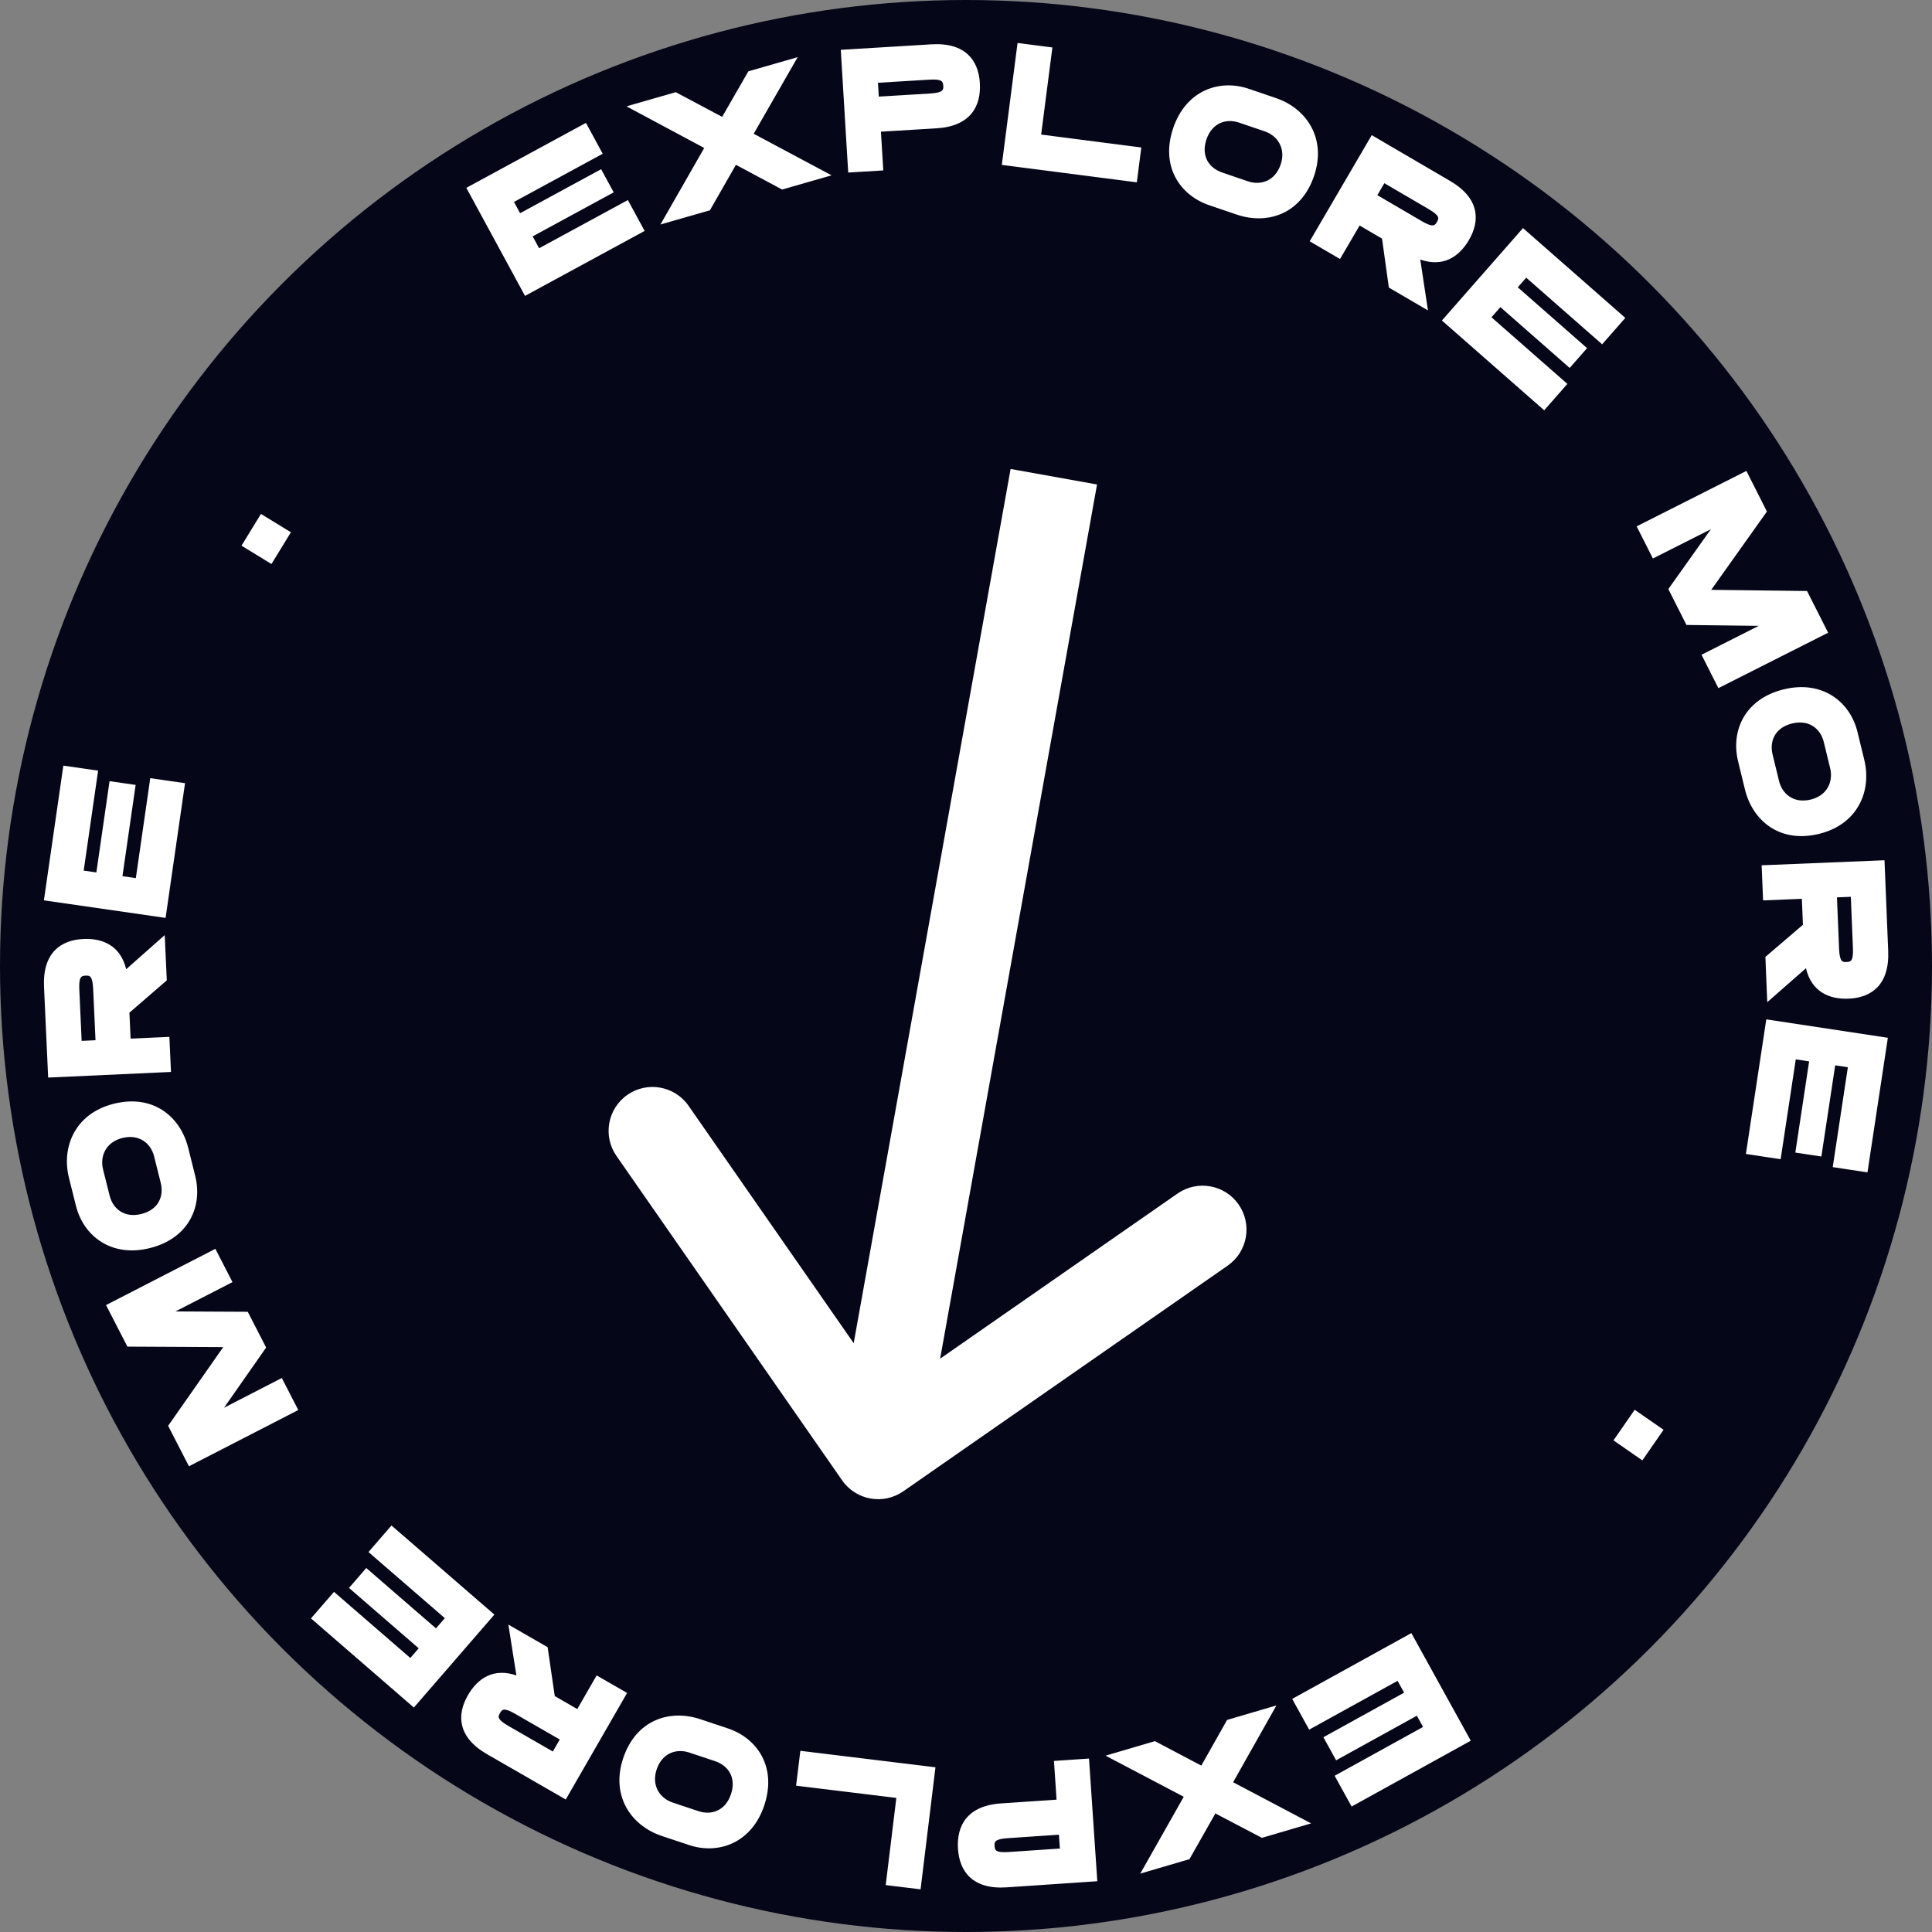 <svg width="154" height="154" viewBox="0 0 154 154" fill="none" xmlns="http://www.w3.org/2000/svg">
<rect x="0" y="0" width="154" height="154" fill="#808080" stroke="none"/>
<circle cx="77" cy="77" r="77" fill="#050719"/>
<path d="M50.048 15.947L51.384 18.407L41.849 23.585L37.172 14.973L46.707 9.795L48.043 12.256L40.969 16.097L41.457 16.995L47.916 13.488L48.918 15.333L42.459 18.841L42.973 19.788L50.048 15.947ZM56.586 16.763L52.643 17.895L56.134 11.794L49.937 8.476L53.866 7.348L57.563 9.315L59.652 5.685L63.581 4.557L60.077 10.662L66.287 13.976L62.345 15.108L58.661 13.137L56.586 16.763ZM74.649 10.228L70.219 10.496L70.406 13.585L67.611 13.754L67.019 3.972L74.243 3.534C76.954 3.37 77.996 4.822 78.104 6.611C78.218 8.483 77.346 10.065 74.649 10.228ZM74.063 6.35L69.983 6.598L70.049 7.701L74.13 7.454C75.206 7.389 75.206 7.151 75.187 6.843C75.168 6.522 75.139 6.285 74.063 6.35ZM90.974 11.756L90.616 14.533L79.855 13.144L81.109 3.425L83.886 3.783L82.99 10.726L90.974 11.756ZM98.766 9.774C97.719 9.417 96.61 9.809 96.168 11.108C95.717 12.433 96.366 13.393 97.426 13.754L99.48 14.454C100.474 14.792 101.628 14.445 102.079 13.12C102.521 11.821 101.828 10.816 100.807 10.469L98.766 9.774ZM96.391 16.36C94.045 15.561 92.48 13.253 93.517 10.205C94.542 7.197 97.204 6.284 99.536 7.078L101.71 7.818C104.122 8.639 105.767 11.018 104.743 14.027C103.7 17.088 101.003 17.93 98.578 17.104L96.391 16.36ZM110.705 22.921L110.163 19.02L108.375 17.975L106.813 20.646L104.396 19.233L109.342 10.772L115.59 14.425C117.935 15.796 117.994 17.582 117.09 19.129C116.284 20.507 115.001 21.314 113.21 20.688L113.823 24.744L110.705 22.921ZM113.875 16.666L110.346 14.603L109.788 15.557L113.317 17.621C114.248 18.165 114.38 17.966 114.535 17.7C114.698 17.422 114.806 17.21 113.875 16.666ZM124.935 30.601L123.088 32.705L114.934 25.547L121.399 18.182L129.553 25.34L127.706 27.444L121.656 22.134L120.982 22.902L126.506 27.75L125.12 29.329L119.596 24.48L118.885 25.29L124.935 30.601ZM131.753 44.518L130.459 41.956L139.206 37.538L140.841 40.774L136.402 47.016L144.041 47.11L145.72 50.434L136.973 54.852L135.628 52.191L140.189 49.887L134.429 49.816L132.983 46.955L136.376 42.182L131.753 44.518ZM145.373 59.143C145.111 58.068 144.185 57.343 142.852 57.667C141.492 57.999 141.03 59.062 141.295 60.15L141.809 62.259C142.057 63.279 142.969 64.065 144.33 63.734C145.663 63.409 146.138 62.285 145.883 61.237L145.373 59.143ZM138.542 60.677C137.955 58.27 139.061 55.709 142.189 54.947C145.277 54.195 147.477 55.95 148.06 58.344L148.603 60.575C149.206 63.05 148.083 65.716 144.996 66.468C141.854 67.234 139.695 65.411 139.088 62.922L138.542 60.677ZM140.72 76.275L143.712 73.714L143.627 71.644L140.536 71.771L140.421 68.973L150.213 68.571L150.509 75.803C150.621 78.517 149.149 79.53 147.358 79.604C145.764 79.669 144.392 79.025 143.952 77.179L140.868 79.884L140.72 76.275ZM147.697 75.568L147.53 71.484L146.425 71.529L146.592 75.614C146.636 76.691 146.875 76.695 147.183 76.682C147.504 76.669 147.742 76.645 147.697 75.568ZM141.935 92.401L139.166 91.982L140.791 81.254L150.481 82.722L148.856 93.45L146.088 93.03L147.293 85.071L146.283 84.918L145.182 92.185L143.106 91.871L144.206 84.603L143.141 84.442L141.935 92.401ZM130.302 112.373L132.603 113.969L130.911 116.408L128.611 114.812L130.302 112.373ZM104.354 137.871L103.001 135.42L112.499 130.175L117.236 138.753L107.738 143.999L106.385 141.547L113.432 137.656L112.938 136.761L106.503 140.314L105.488 138.476L111.922 134.923L111.401 133.979L104.354 137.871ZM97.81 137.097L101.745 135.94L98.292 142.062L104.51 145.342L100.588 146.495L96.879 144.55L94.812 148.193L90.89 149.346L94.357 143.22L88.126 139.944L92.061 138.787L95.757 140.736L97.81 137.097ZM79.792 143.75L84.22 143.451L84.011 140.364L86.805 140.175L87.466 149.952L80.245 150.441C77.535 150.625 76.483 149.18 76.362 147.392C76.235 145.521 77.096 143.933 79.792 143.75ZM80.405 147.624L84.484 147.348L84.409 146.244L80.33 146.52C79.255 146.593 79.257 146.832 79.278 147.139C79.299 147.46 79.329 147.697 80.405 147.624ZM63.456 142.337L63.796 139.557L74.566 140.871L73.379 150.599L70.6 150.26L71.447 143.312L63.456 142.337ZM55.675 144.368C56.724 144.718 57.831 144.319 58.265 143.018C58.708 141.69 58.053 140.733 56.99 140.379L54.932 139.693C53.935 139.361 52.784 139.715 52.342 141.043C51.907 142.344 52.607 143.345 53.63 143.686L55.675 144.368ZM58.009 137.767C60.359 138.551 61.94 140.849 60.921 143.904C59.916 146.918 57.259 147.848 54.922 147.068L52.744 146.342C50.327 145.536 48.667 143.167 49.672 140.153C50.695 137.085 53.387 136.226 55.817 137.037L58.009 137.767ZM43.652 131.299L44.22 135.195L46.015 136.229L47.559 133.548L49.986 134.945L45.096 143.438L38.823 139.826C36.469 138.471 36.399 136.686 37.293 135.133C38.089 133.75 39.367 132.934 41.162 133.548L40.522 129.496L43.652 131.299ZM40.524 137.574L44.066 139.614L44.618 138.656L41.075 136.616C40.141 136.078 40.01 136.277 39.857 136.544C39.696 136.823 39.59 137.037 40.524 137.574ZM29.372 123.713L31.205 121.597L39.407 128.7L32.99 136.108L24.789 129.004L26.622 126.888L32.707 132.158L33.376 131.386L27.82 126.574L29.195 124.986L34.751 129.798L35.457 128.984L29.372 123.713ZM22.463 109.841L23.776 112.393L15.061 116.876L13.402 113.651L17.795 107.377L10.156 107.339L8.452 104.028L17.167 99.545L18.531 102.197L13.987 104.534L19.748 104.563L21.214 107.413L17.857 112.211L22.463 109.841ZM8.739 95.308C9.008 96.381 9.938 97.101 11.269 96.767C12.627 96.427 13.082 95.361 12.81 94.275L12.283 92.169C12.028 91.151 11.111 90.37 9.753 90.71C8.422 91.043 7.954 92.171 8.215 93.217L8.739 95.308ZM15.56 93.73C16.162 96.134 15.073 98.702 11.949 99.484C8.866 100.255 6.655 98.514 6.057 96.124L5.499 93.897C4.88 91.425 5.986 88.752 9.069 87.981C12.207 87.195 14.377 89.004 14.999 91.49L15.56 93.73ZM13.295 78.145L10.316 80.72L10.41 82.79L13.501 82.648L13.629 85.445L3.839 85.893L3.509 78.662C3.385 75.949 4.852 74.929 6.642 74.847C8.236 74.774 9.611 75.412 10.059 77.256L13.13 74.537L13.295 78.145ZM6.322 78.884L6.508 82.968L7.613 82.917L7.427 78.834C7.377 77.757 7.139 77.754 6.831 77.768C6.51 77.782 6.272 77.807 6.322 78.884ZM11.977 62.028L14.749 62.427L13.199 73.166L3.5 71.767L5.049 61.028L7.821 61.428L6.671 69.395L7.682 69.541L8.732 62.267L10.811 62.566L9.761 69.841L10.828 69.995L11.977 62.028ZM21.637 44.958L19.25 43.495L20.801 40.965L23.188 42.428L21.637 44.958Z" fill="white"/>
<path d="M67.127 117.999C68.231 119.586 70.412 119.977 71.999 118.873L97.857 100.885C99.444 99.781 99.835 97.6 98.732 96.013C97.628 94.426 95.447 94.034 93.86 95.138L70.874 111.128L54.885 88.143C53.781 86.556 51.599 86.165 50.013 87.268C48.426 88.372 48.034 90.553 49.138 92.14L67.127 117.999ZM70 116L73.445 116.618L87.445 38.618L84 38L80.555 37.382L66.555 115.382L70 116Z" fill="white"/>
</svg>
